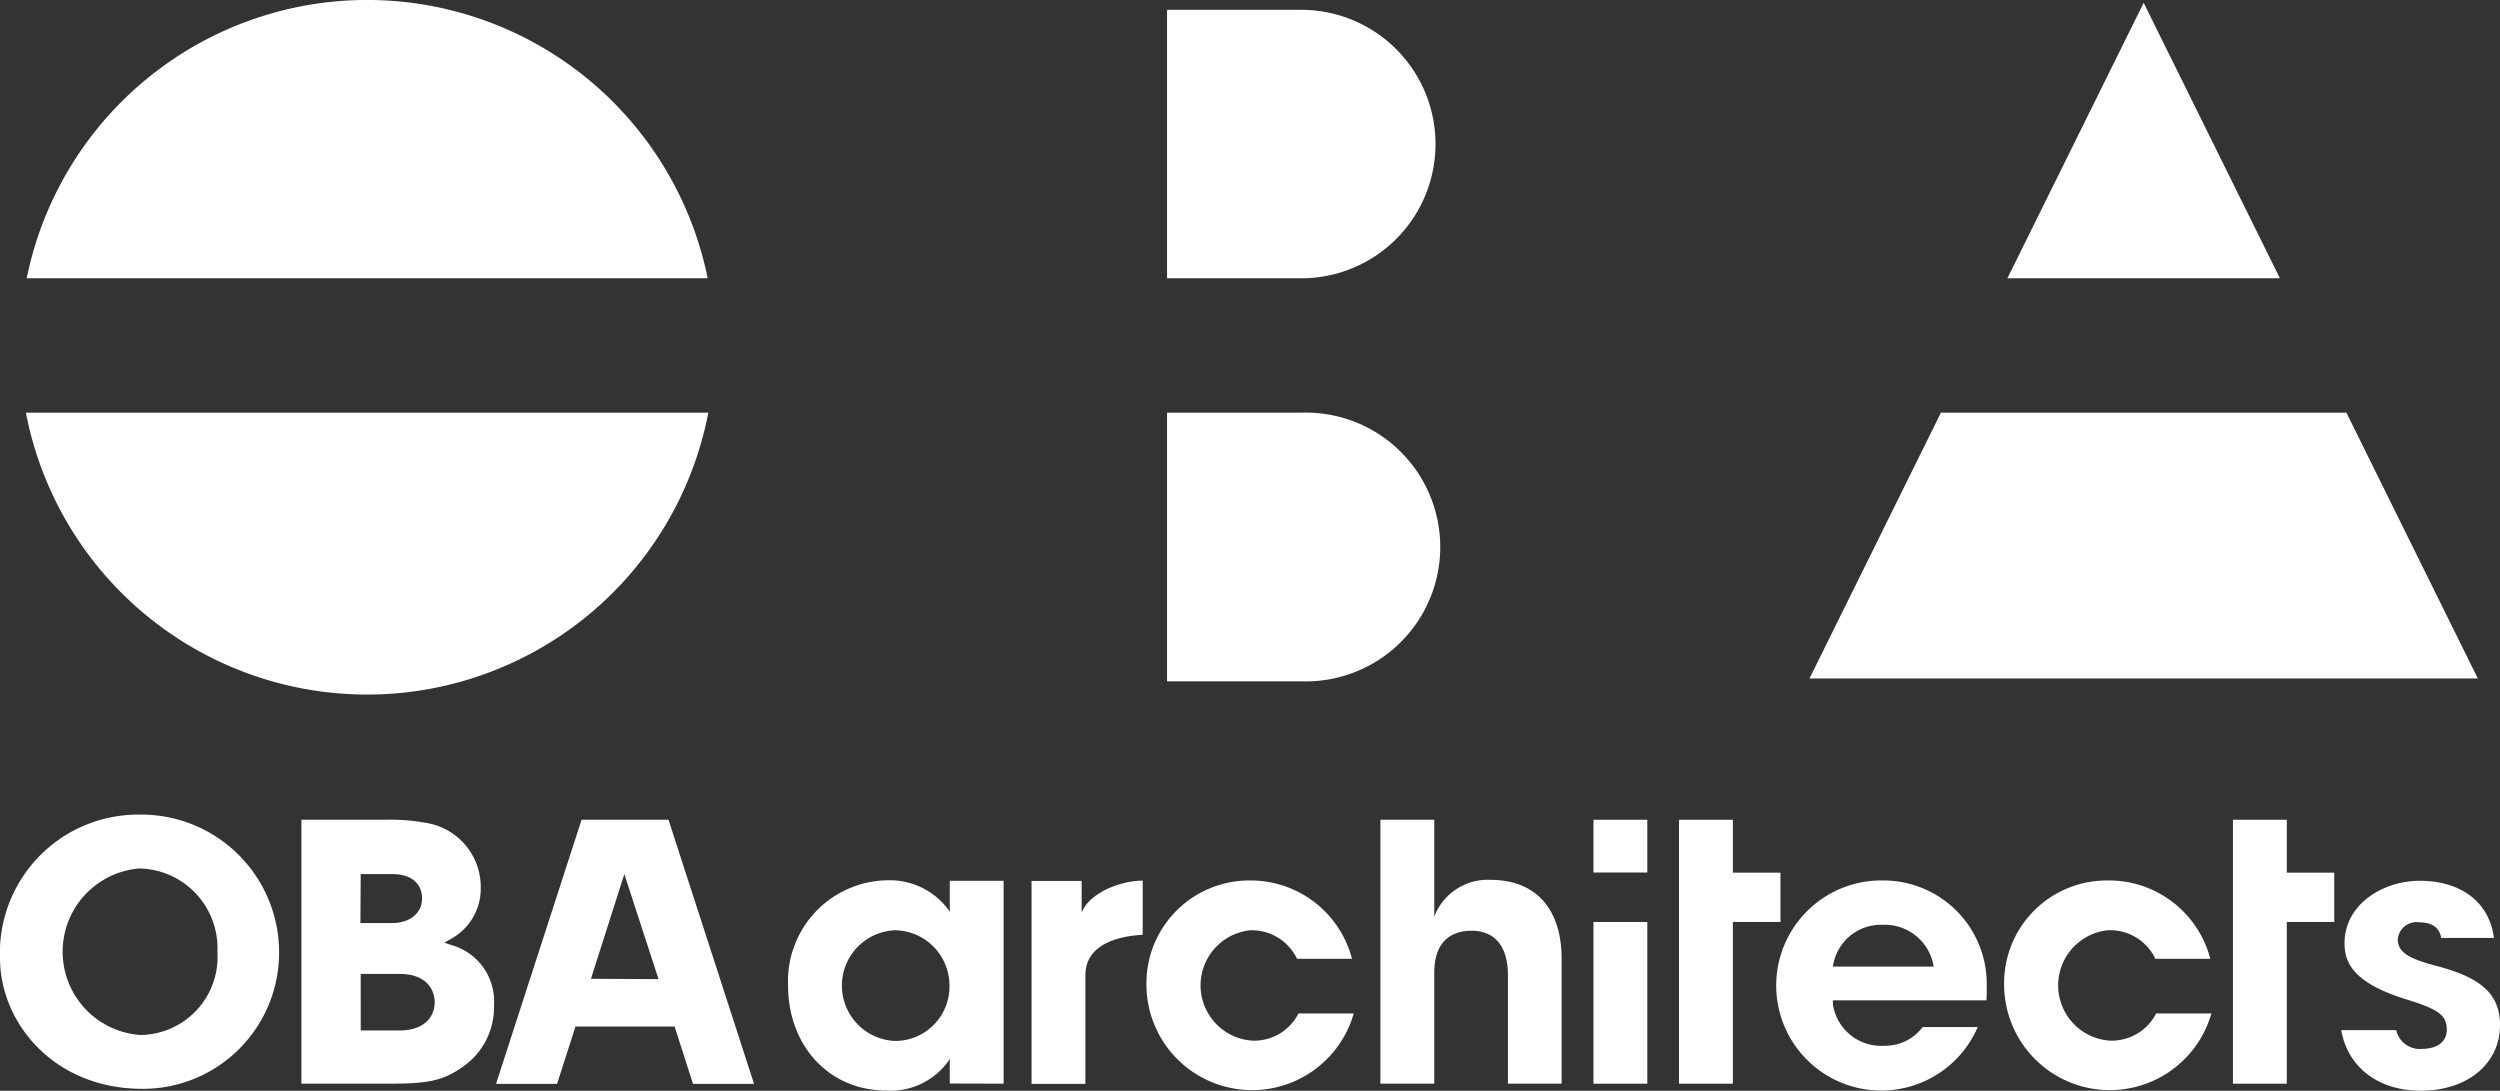 <svg xmlns="http://www.w3.org/2000/svg" width="160.17" height="69.88" viewBox="0 0 160.17 69.88"><rect x="0" y="0" width="160.17" height="69.88" fill="#333333" stroke="none"/><defs><style>.a{fill:#fff;}</style></defs><path class="a" d="M83.37.63h-8.6v17.2h8.6a8.6,8.6,0,1,0,0-17.2Z"/><path class="a" d="M83.37,26.44h-8.6V43.65h8.6a8.61,8.61,0,1,0,0-17.21Z"/><path class="a" d="M45.34,17.83a22.26,22.26,0,0,0-43.63,0Z"/><path class="a" d="M1.66,26.44a22.26,22.26,0,0,0,43.72,0Z"/><polygon class="a" points="146.07 17.83 137.34 0.18 128.61 17.83 146.07 17.83"/><polygon class="a" points="124.35 26.44 115.93 43.47 158.75 43.47 150.33 26.44 124.35 26.44"/><path class="a" d="M8.93,52.19A8.86,8.86,0,0,0,0,61.38c0,4.12,3.42,8.38,9.14,8.38a8.73,8.73,0,0,0,8.74-8.9A8.83,8.83,0,0,0,8.93,52.19ZM9,66.31a5.35,5.35,0,0,1-.07-10.67,5.11,5.11,0,0,1,5,5.36A5,5,0,0,1,9,66.31Z"/><path class="a" d="M29.72,68.3a4.65,4.65,0,0,0,1.93-3.92,3.74,3.74,0,0,0-2.72-3.83l-.47-.16.44-.24a3.68,3.68,0,0,0,1.9-3.33,4.16,4.16,0,0,0-3.44-4.09,12.85,12.85,0,0,0-2.72-.21H19.31V69.43h5.55C27.54,69.43,28.41,69.23,29.72,68.3ZM23.11,56h2c1.31,0,1.93.66,1.93,1.56s-.72,1.58-1.95,1.58h-2Zm0,6.4h2.52c1.67,0,2.22,1,2.22,1.8,0,1-.73,1.82-2.24,1.82h-2.5Z"/><path class="a" d="M64.3,69.43v-13H60.85v2h0l-.06-.11a4.68,4.68,0,0,0-4-1.92,6.46,6.46,0,0,0-6.3,6.73c0,3.9,2.65,6.74,6.3,6.74a4.54,4.54,0,0,0,4-1.93l.06-.12h0v1.6Zm-7-2.74a3.55,3.55,0,0,1,0-7.09,3.54,3.54,0,0,1,3.53,3.54A3.48,3.48,0,0,1,57.26,66.69Z"/><path class="a" d="M73.21,59.89V56.42c-1.43,0-3.29.76-3.84,1.89l-.07.13h0v-2H66.09v13h3.45v-7C69.54,60.79,71.11,60,73.21,59.89Z"/><path class="a" d="M80.06,56.41a6.59,6.59,0,0,0-6.61,6.7,6.77,6.77,0,0,0,13.28,1.82H83.19a3.18,3.18,0,0,1-3,1.74,3.55,3.55,0,0,1-.09-7.07,3.22,3.22,0,0,1,3,1.83h3.52A6.71,6.71,0,0,0,80.06,56.41Z"/><path class="a" d="M94.3,59.63c1,0,2.31.5,2.31,2.87v6.93h3.44v-8c0-3.21-1.66-5.06-4.56-5.06a3.66,3.66,0,0,0-3.6,2.36h0V52.52H88.44V69.43h3.45V62.34C91.89,60.1,93.2,59.63,94.3,59.63Z"/><rect class="a" x="102.09" y="52.52" width="3.45" height="3.38"/><rect class="a" x="102.09" y="59.07" width="3.45" height="10.36"/><polygon class="a" points="114.07 55.91 111.02 55.91 111.02 52.52 107.57 52.52 107.57 69.43 111.02 69.43 111.02 59.07 114.07 59.07 114.07 55.91"/><polygon class="a" points="149.55 55.91 146.51 55.91 146.51 52.52 143.06 52.52 143.06 69.43 146.51 69.43 146.51 59.07 149.55 59.07 149.55 55.91"/><path class="a" d="M127.28,63.3a6.62,6.62,0,0,0-6.65-6.89,6.73,6.73,0,1,0,6.08,9.39h-3.53A3,3,0,0,1,120.7,67a3.12,3.12,0,0,1-3.27-2.66l0-.25h9.83A5,5,0,0,0,127.28,63.3Zm-9.86-1.37.06-.27a3.11,3.11,0,0,1,3.15-2.41,3.17,3.17,0,0,1,3.2,2.4l.06.28Z"/><path class="a" d="M135,56.41a6.58,6.58,0,0,0-6.6,6.7,6.77,6.77,0,0,0,13.28,1.82h-3.54a3.2,3.2,0,0,1-3,1.74,3.55,3.55,0,0,1-.1-7.07,3.21,3.21,0,0,1,3.05,1.83h3.52A6.71,6.71,0,0,0,135,56.41Z"/><path class="a" d="M155.09,69.88c3,0,5.08-1.73,5.08-4.21,0-1.92-1.14-3-3.94-3.75-1.76-.46-2.61-.84-2.61-1.74A1.21,1.21,0,0,1,155,59.09c.81,0,1.3.35,1.4,1h3.38c-.28-2.26-2.08-3.66-4.75-3.66-2.37,0-4.82,1.51-4.82,4,0,1.18.47,2.53,4,3.61,2,.62,2.55,1,2.55,1.92s-.8,1.24-1.58,1.24a1.55,1.55,0,0,1-1.66-1.2H150C150.41,68.37,152.37,69.88,155.09,69.88Z"/><path class="a" d="M44.4,69.44h3.91L42.83,52.52H37.26L31.78,69.44h3.91l1.18-3.67h6.35Zm-6.54-6.73L40,56l2.19,6.73Z"/></svg>